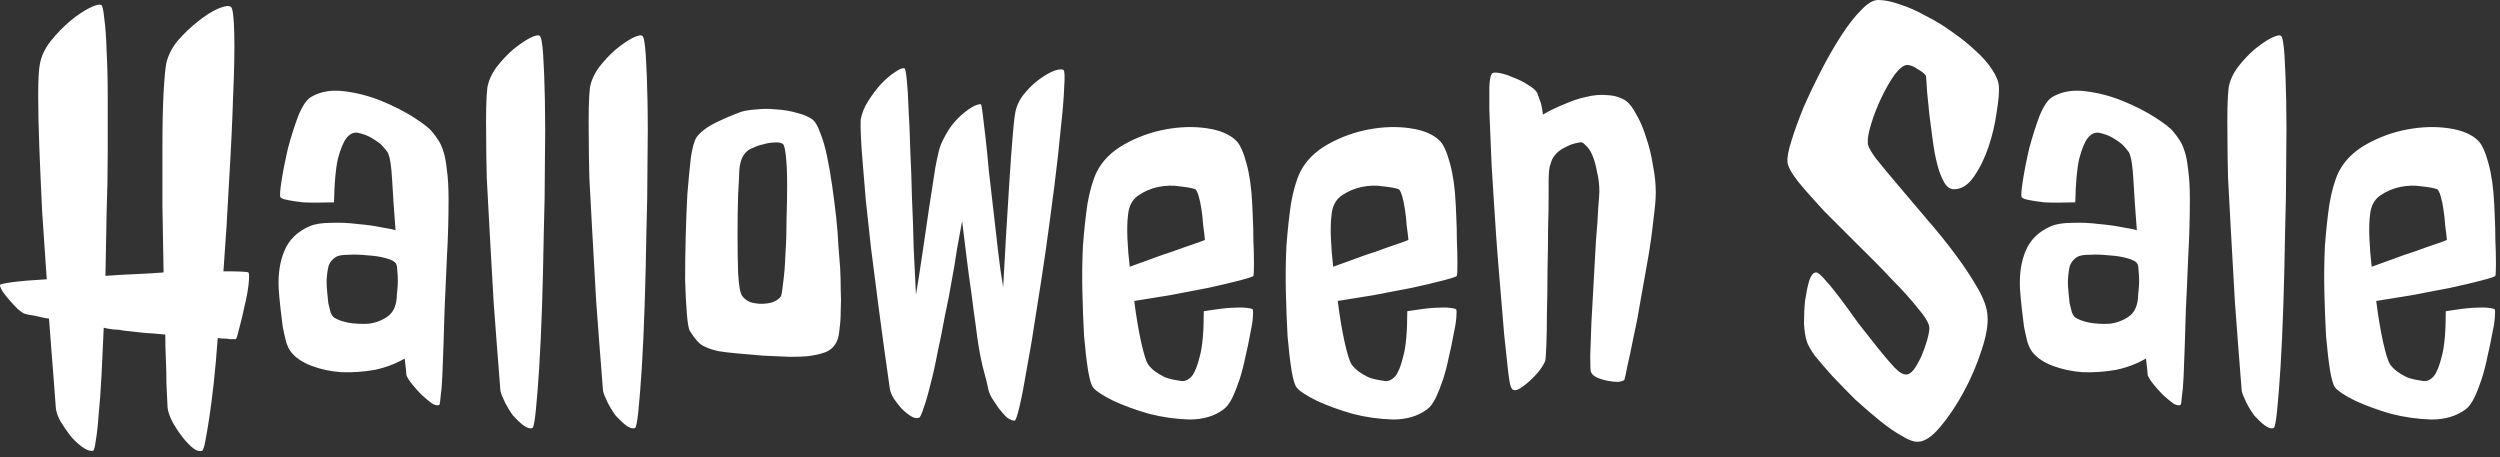 <svg width="257" height="47" viewBox="0 0 257 47" fill="none" xmlns="http://www.w3.org/2000/svg">
<rect x="0" y="0" width="257" height="47" fill="#333333" stroke="none"/>
<path d="M25.547 28.008C25.625 28.164 25.625 28.594 25.547 29.297C25.469 29.961 25.332 30.684 25.137 31.465C24.98 32.246 24.805 32.988 24.609 33.691C24.453 34.355 24.336 34.746 24.258 34.863C24.062 34.863 23.848 34.863 23.613 34.863C23.418 34.824 23.223 34.805 23.027 34.805C22.832 34.805 22.617 34.785 22.383 34.746C22.266 36.387 22.129 37.93 21.973 39.375C21.816 40.781 21.66 41.992 21.504 43.008C21.348 44.023 21.211 44.824 21.094 45.41C20.977 46.035 20.859 46.348 20.742 46.348C20.43 46.426 20.078 46.289 19.688 45.938C19.336 45.625 18.984 45.234 18.633 44.766C18.281 44.297 17.969 43.809 17.695 43.301C17.422 42.754 17.266 42.285 17.227 41.895C17.188 41.113 17.148 40.293 17.109 39.434C17.109 38.535 17.09 37.715 17.051 36.973C17.012 36.113 16.992 35.254 16.992 34.395C16.25 34.316 15.527 34.258 14.824 34.219C14.121 34.141 13.418 34.062 12.715 33.984C12.363 33.906 12.012 33.867 11.66 33.867C11.309 33.828 10.977 33.77 10.664 33.691C10.586 35.488 10.508 37.148 10.43 38.672C10.352 40.195 10.254 41.523 10.137 42.656C10.059 43.789 9.961 44.668 9.844 45.293C9.766 45.957 9.668 46.309 9.551 46.348C9.238 46.387 8.867 46.25 8.438 45.938C8.008 45.625 7.598 45.234 7.207 44.766C6.855 44.297 6.523 43.809 6.211 43.301C5.938 42.793 5.781 42.344 5.742 41.953C5.664 40.938 5.586 39.902 5.508 38.848C5.43 37.754 5.352 36.758 5.273 35.859C5.195 34.805 5.117 33.77 5.039 32.754C4.727 32.715 4.414 32.656 4.102 32.578C3.828 32.5 3.535 32.441 3.223 32.402C2.949 32.363 2.695 32.305 2.461 32.227C2.305 32.148 2.09 31.992 1.816 31.758C1.543 31.484 1.27 31.191 0.996 30.879C0.723 30.566 0.488 30.273 0.293 30C0.098 29.688 0 29.453 0 29.297C0 29.219 0.43 29.121 1.289 29.004C2.188 28.887 3.359 28.789 4.805 28.711C4.648 26.445 4.492 24.141 4.336 21.797C4.219 19.414 4.121 17.207 4.043 15.176C3.965 13.105 3.926 11.309 3.926 9.785C3.926 8.223 3.984 7.148 4.102 6.562C4.258 5.742 4.629 4.961 5.215 4.219C5.84 3.438 6.504 2.754 7.207 2.168C7.91 1.582 8.574 1.133 9.199 0.82C9.824 0.508 10.234 0.41 10.43 0.527C10.547 0.645 10.645 1.113 10.723 1.934C10.84 2.754 10.918 3.848 10.957 5.215C11.035 6.582 11.074 8.164 11.074 9.961C11.074 11.758 11.074 13.672 11.074 15.703C11.074 17.695 11.035 19.785 10.957 21.973C10.918 24.121 10.879 26.25 10.84 28.359C11.855 28.281 12.852 28.223 13.828 28.184C14.844 28.145 15.84 28.086 16.816 28.008C16.777 25.781 16.738 23.516 16.699 21.211C16.699 18.906 16.699 16.758 16.699 14.766C16.699 12.773 16.738 11.035 16.816 9.551C16.895 8.066 16.992 7.031 17.109 6.445C17.305 5.625 17.715 4.844 18.34 4.102C19.004 3.359 19.688 2.715 20.391 2.168C21.133 1.582 21.816 1.152 22.441 0.879C23.105 0.605 23.535 0.547 23.73 0.703C23.926 0.82 24.043 1.738 24.082 3.457C24.121 5.137 24.082 7.266 23.965 9.844C23.887 12.422 23.75 15.312 23.555 18.516C23.398 21.68 23.203 24.805 22.969 27.891C24.531 27.891 25.391 27.93 25.547 28.008ZM44.414 13.535C44.648 13.809 44.863 14.102 45.059 14.414C45.254 14.688 45.43 15.078 45.586 15.586C45.742 16.055 45.859 16.68 45.938 17.461C46.055 18.242 46.113 19.258 46.113 20.508C46.113 22.5 46.055 24.512 45.938 26.543C45.859 28.535 45.781 30.293 45.703 31.816C45.664 33.184 45.625 34.453 45.586 35.625C45.547 36.797 45.508 37.832 45.469 38.73C45.43 39.59 45.371 40.273 45.293 40.781C45.254 41.289 45.215 41.562 45.176 41.602C45.02 41.719 44.766 41.68 44.414 41.484C44.102 41.25 43.75 40.957 43.359 40.605C43.008 40.254 42.676 39.883 42.363 39.492C42.051 39.102 41.855 38.789 41.777 38.555C41.777 38.359 41.719 37.793 41.602 36.855C40.664 37.402 39.629 37.793 38.496 38.027C37.363 38.223 36.23 38.301 35.098 38.262C34.004 38.184 32.988 37.969 32.051 37.617C31.113 37.266 30.41 36.797 29.941 36.211C29.746 35.977 29.57 35.625 29.414 35.156C29.297 34.688 29.18 34.16 29.062 33.574C28.984 32.949 28.906 32.305 28.828 31.641C28.75 30.938 28.691 30.293 28.652 29.707C28.574 28.184 28.77 26.875 29.238 25.781C29.707 24.648 30.566 23.809 31.816 23.262C32.363 23.027 33.086 22.91 33.984 22.91C34.922 22.871 35.84 22.91 36.738 23.027C37.676 23.105 38.516 23.223 39.258 23.379C40 23.496 40.469 23.594 40.664 23.672C40.508 21.68 40.391 19.961 40.312 18.516C40.234 17.031 40.078 16.074 39.844 15.645C39.648 15.371 39.414 15.098 39.141 14.824C38.906 14.629 38.594 14.414 38.203 14.18C37.812 13.945 37.344 13.77 36.797 13.652C36.367 13.574 35.977 13.75 35.625 14.18C35.312 14.57 35.02 15.273 34.746 16.289C34.512 17.266 34.375 18.77 34.336 20.801C32.969 20.84 31.914 20.84 31.172 20.801C30.469 20.723 29.941 20.645 29.59 20.566C29.16 20.488 28.906 20.391 28.828 20.273C28.75 20.117 28.789 19.551 28.945 18.574C29.102 17.559 29.316 16.465 29.59 15.293C29.902 14.121 30.254 13.008 30.645 11.953C31.074 10.898 31.523 10.234 31.992 9.961C32.93 9.414 34.043 9.219 35.332 9.375C36.66 9.531 37.949 9.863 39.199 10.371C40.449 10.879 41.562 11.445 42.539 12.07C43.516 12.695 44.141 13.184 44.414 13.535ZM40.781 30.645C40.781 30.449 40.801 30.195 40.84 29.883C40.879 29.531 40.898 29.18 40.898 28.828C40.898 28.477 40.879 28.145 40.84 27.832C40.84 27.52 40.801 27.285 40.723 27.129C40.605 26.895 40.254 26.699 39.668 26.543C39.121 26.387 38.496 26.289 37.793 26.25C37.09 26.172 36.426 26.152 35.801 26.191C35.176 26.191 34.746 26.27 34.512 26.426C34.199 26.621 33.965 26.895 33.809 27.246C33.691 27.598 33.613 28.145 33.574 28.887C33.574 29.238 33.594 29.609 33.633 30C33.672 30.391 33.711 30.781 33.75 31.172C33.828 31.523 33.906 31.836 33.984 32.109C34.102 32.383 34.219 32.559 34.336 32.637C34.609 32.832 35.078 33.008 35.742 33.164C36.445 33.281 37.148 33.32 37.852 33.281C38.555 33.203 39.199 32.969 39.785 32.578C40.371 32.188 40.703 31.543 40.781 30.645ZM54.727 44.004C54.453 44.082 54.141 43.984 53.789 43.711C53.438 43.438 53.086 43.105 52.734 42.715C52.422 42.285 52.148 41.836 51.914 41.367C51.68 40.898 51.523 40.508 51.445 40.195C51.172 36.758 50.938 33.691 50.742 30.996C50.586 28.262 50.449 25.84 50.332 23.73C50.215 21.621 50.117 19.805 50.039 18.281C50 16.719 49.98 15.391 49.98 14.297C49.941 11.758 49.98 10 50.098 9.023C50.215 8.32 50.527 7.617 51.035 6.914C51.582 6.211 52.148 5.605 52.734 5.098C53.359 4.59 53.926 4.199 54.434 3.926C54.98 3.652 55.332 3.574 55.488 3.691C55.645 3.809 55.762 4.473 55.84 5.684C55.918 6.855 55.977 8.398 56.016 10.312C56.055 12.227 56.055 14.375 56.016 16.758C56.016 19.141 55.977 21.582 55.898 24.082C55.859 26.582 55.801 29.023 55.723 31.406C55.645 33.789 55.547 35.918 55.43 37.793C55.312 39.629 55.195 41.113 55.078 42.246C54.961 43.379 54.844 43.965 54.727 44.004ZM65.273 44.004C65 44.082 64.688 43.984 64.336 43.711C63.984 43.438 63.633 43.105 63.281 42.715C62.969 42.285 62.695 41.836 62.461 41.367C62.227 40.898 62.07 40.508 61.992 40.195C61.719 36.758 61.484 33.691 61.289 30.996C61.133 28.262 60.996 25.84 60.879 23.73C60.762 21.621 60.664 19.805 60.586 18.281C60.547 16.719 60.527 15.391 60.527 14.297C60.488 11.758 60.527 10 60.645 9.023C60.762 8.32 61.074 7.617 61.582 6.914C62.129 6.211 62.695 5.605 63.281 5.098C63.906 4.59 64.473 4.199 64.981 3.926C65.527 3.652 65.879 3.574 66.035 3.691C66.191 3.809 66.309 4.473 66.387 5.684C66.465 6.855 66.523 8.398 66.562 10.312C66.602 12.227 66.602 14.375 66.562 16.758C66.562 19.141 66.523 21.582 66.445 24.082C66.406 26.582 66.348 29.023 66.269 31.406C66.191 33.789 66.094 35.918 65.977 37.793C65.859 39.629 65.742 41.113 65.625 42.246C65.508 43.379 65.391 43.965 65.273 44.004ZM83.555 12.305C83.828 12.539 84.082 12.988 84.316 13.652C84.59 14.316 84.824 15.117 85.019 16.055C85.215 16.992 85.391 18.008 85.547 19.102C85.703 20.195 85.84 21.27 85.957 22.324C86.074 23.379 86.152 24.375 86.191 25.312C86.269 26.211 86.328 26.953 86.367 27.539C86.406 28.242 86.426 28.984 86.426 29.766C86.465 30.508 86.465 31.23 86.426 31.934C86.426 32.598 86.387 33.203 86.309 33.75C86.269 34.297 86.191 34.707 86.074 34.98C85.84 35.566 85.43 35.977 84.844 36.211C84.297 36.406 83.672 36.543 82.969 36.621C82.617 36.66 82.012 36.68 81.152 36.68C80.332 36.641 79.434 36.602 78.457 36.562C77.519 36.484 76.621 36.406 75.762 36.328C74.902 36.25 74.258 36.172 73.828 36.094C72.969 35.898 72.344 35.645 71.953 35.332C71.602 35.02 71.25 34.57 70.898 33.984C70.781 33.75 70.684 33.164 70.606 32.227C70.527 31.25 70.469 30.098 70.43 28.77C70.43 27.402 70.449 25.938 70.488 24.375C70.527 22.812 70.586 21.328 70.664 19.922C70.781 18.516 70.898 17.285 71.016 16.23C71.172 15.176 71.367 14.473 71.602 14.121C71.992 13.574 72.656 13.066 73.594 12.598C74.57 12.129 75.449 11.758 76.231 11.484C76.621 11.367 77.129 11.289 77.754 11.25C78.418 11.172 79.102 11.172 79.805 11.25C80.547 11.289 81.25 11.406 81.914 11.602C82.578 11.758 83.125 11.992 83.555 12.305ZM80.273 30.469C80.352 30.312 80.43 29.844 80.508 29.062C80.625 28.242 80.703 27.266 80.742 26.133C80.82 25 80.859 23.789 80.859 22.5C80.898 21.211 80.918 20.02 80.918 18.926C80.918 17.832 80.879 16.914 80.801 16.172C80.723 15.391 80.625 14.941 80.508 14.824C80.312 14.668 80.019 14.609 79.629 14.648C79.277 14.648 78.906 14.707 78.516 14.824C78.125 14.902 77.773 15.02 77.461 15.176C77.148 15.293 76.934 15.41 76.816 15.527C76.309 15.957 76.035 16.66 75.996 17.637C75.996 17.91 75.957 18.691 75.879 19.98C75.84 21.23 75.82 22.598 75.82 24.082C75.82 25.527 75.84 26.875 75.879 28.125C75.957 29.375 76.094 30.137 76.289 30.41C76.484 30.684 76.758 30.898 77.109 31.055C77.5 31.172 77.891 31.23 78.281 31.23C78.711 31.23 79.102 31.172 79.453 31.055C79.844 30.898 80.117 30.703 80.273 30.469ZM109.336 7.207C109.453 7.324 109.473 7.93 109.395 9.023C109.355 10.117 109.238 11.523 109.043 13.242C108.887 14.961 108.672 16.895 108.398 19.043C108.125 21.191 107.832 23.379 107.52 25.605C107.207 27.793 106.875 29.961 106.523 32.109C106.211 34.219 105.898 36.094 105.586 37.734C105.312 39.375 105.059 40.703 104.824 41.719C104.59 42.734 104.414 43.242 104.297 43.242C104.062 43.242 103.789 43.125 103.477 42.891C103.203 42.617 102.93 42.305 102.656 41.953C102.422 41.602 102.188 41.25 101.953 40.898C101.758 40.547 101.641 40.254 101.602 40.02C101.523 39.59 101.328 38.809 101.016 37.676C100.742 36.543 100.508 35.156 100.312 33.516C100.156 32.422 100 31.25 99.844 30C99.688 28.984 99.531 27.832 99.375 26.543C99.219 25.254 99.062 23.984 98.906 22.734C98.75 23.555 98.574 24.512 98.379 25.605C98.223 26.699 98.047 27.754 97.852 28.77C97.656 29.941 97.422 31.152 97.148 32.402C96.914 33.691 96.66 34.961 96.387 36.211C96.152 37.461 95.898 38.594 95.625 39.609C95.391 40.586 95.156 41.387 94.922 42.012C94.727 42.637 94.57 42.949 94.453 42.949C94.219 43.027 93.945 42.969 93.633 42.773C93.32 42.578 93.008 42.324 92.695 42.012C92.383 41.66 92.109 41.309 91.875 40.957C91.641 40.566 91.504 40.215 91.465 39.902C91.035 36.895 90.664 34.199 90.352 31.816C90.039 29.395 89.766 27.266 89.531 25.43C89.336 23.555 89.16 21.934 89.004 20.566C88.887 19.199 88.789 18.027 88.711 17.051C88.516 14.785 88.438 13.203 88.477 12.305C88.594 11.641 88.867 10.977 89.297 10.312C89.727 9.648 90.176 9.062 90.644 8.555C91.152 8.047 91.621 7.656 92.051 7.383C92.519 7.07 92.832 6.953 92.988 7.031C93.066 7.07 93.144 7.48 93.223 8.262C93.301 9.004 93.359 9.98 93.398 11.191C93.477 12.402 93.535 13.809 93.574 15.41C93.652 16.973 93.711 18.613 93.75 20.332C93.828 22.012 93.887 23.73 93.926 25.488C94.004 27.207 94.082 28.809 94.16 30.293C94.356 29.16 94.57 27.793 94.805 26.191C95.039 24.551 95.273 22.949 95.508 21.387C95.742 19.824 95.957 18.438 96.152 17.227C96.387 15.977 96.582 15.176 96.738 14.824C97.051 14.121 97.402 13.496 97.793 12.949C98.223 12.402 98.633 11.973 99.023 11.66C99.453 11.309 99.824 11.055 100.137 10.898C100.488 10.742 100.723 10.684 100.84 10.723C100.879 10.723 100.938 11.035 101.016 11.66C101.094 12.285 101.191 13.105 101.309 14.121C101.426 15.137 101.543 16.309 101.66 17.637C101.816 18.926 101.973 20.273 102.129 21.68C102.285 23.047 102.441 24.414 102.598 25.781C102.754 27.148 102.93 28.398 103.125 29.531C103.203 27.969 103.301 26.211 103.418 24.258C103.535 22.266 103.652 20.371 103.77 18.574C103.887 16.738 104.004 15.137 104.121 13.77C104.238 12.363 104.355 11.484 104.473 11.133C104.668 10.508 105 9.941 105.469 9.434C105.938 8.887 106.426 8.438 106.934 8.086C107.48 7.695 107.969 7.422 108.398 7.266C108.867 7.109 109.18 7.09 109.336 7.207ZM116.133 27.422C116.758 27.188 117.461 26.934 118.242 26.66C119.062 26.348 119.844 26.074 120.586 25.84C121.328 25.566 121.992 25.332 122.578 25.137C123.164 24.941 123.594 24.785 123.867 24.668C123.828 24.238 123.77 23.75 123.691 23.203C123.652 22.617 123.594 22.07 123.516 21.562C123.438 21.016 123.34 20.547 123.223 20.156C123.105 19.766 122.988 19.531 122.871 19.453C122.559 19.336 122.031 19.238 121.289 19.16C120.586 19.043 119.844 19.062 119.062 19.219C118.32 19.375 117.637 19.668 117.012 20.098C116.387 20.527 116.035 21.211 115.957 22.148C115.879 22.773 115.859 23.555 115.898 24.492C115.938 25.43 116.016 26.406 116.133 27.422ZM128.848 28.359C128.809 28.438 128.34 28.594 127.441 28.828C126.543 29.062 125.469 29.316 124.219 29.59C122.969 29.824 121.641 30.078 120.234 30.352C118.828 30.586 117.617 30.781 116.602 30.938C116.797 32.5 117.031 33.906 117.305 35.156C117.578 36.367 117.812 37.129 118.008 37.441C118.203 37.715 118.457 37.969 118.77 38.203C119.043 38.398 119.375 38.594 119.766 38.789C120.195 38.945 120.703 39.062 121.289 39.141C121.719 39.258 122.129 39.102 122.52 38.672C122.832 38.281 123.105 37.598 123.34 36.621C123.613 35.645 123.75 34.102 123.75 31.992C124.961 31.797 125.898 31.68 126.562 31.641C127.266 31.602 127.773 31.602 128.086 31.641C128.477 31.68 128.711 31.738 128.789 31.816C128.828 31.934 128.828 32.227 128.789 32.695C128.75 33.164 128.652 33.75 128.496 34.453C128.379 35.117 128.223 35.859 128.027 36.68C127.871 37.461 127.676 38.223 127.441 38.965C127.207 39.668 126.953 40.312 126.68 40.898C126.406 41.445 126.113 41.836 125.801 42.07C124.863 42.773 123.691 43.125 122.285 43.125C120.879 43.086 119.492 42.891 118.125 42.539C116.758 42.148 115.527 41.699 114.434 41.191C113.34 40.645 112.656 40.195 112.383 39.844C112.188 39.609 112.012 39.023 111.855 38.086C111.699 37.109 111.562 35.938 111.445 34.57C111.367 33.203 111.309 31.699 111.27 30.059C111.23 28.418 111.25 26.816 111.328 25.254C111.445 23.691 111.602 22.246 111.797 20.918C112.031 19.59 112.344 18.516 112.734 17.695C113.32 16.523 114.277 15.566 115.605 14.824C116.934 14.082 118.34 13.574 119.824 13.301C121.309 13.027 122.715 12.988 124.043 13.184C125.41 13.379 126.426 13.809 127.09 14.473C127.48 14.863 127.832 15.645 128.145 16.816C128.457 17.949 128.652 19.336 128.73 20.977C128.73 21.133 128.75 21.582 128.789 22.324C128.828 23.066 128.848 23.867 128.848 24.727C128.887 25.547 128.906 26.328 128.906 27.07C128.906 27.812 128.887 28.242 128.848 28.359ZM137.051 27.422C137.676 27.188 138.379 26.934 139.16 26.66C139.98 26.348 140.762 26.074 141.504 25.84C142.246 25.566 142.91 25.332 143.496 25.137C144.082 24.941 144.512 24.785 144.785 24.668C144.746 24.238 144.688 23.75 144.609 23.203C144.57 22.617 144.512 22.07 144.434 21.562C144.355 21.016 144.258 20.547 144.141 20.156C144.023 19.766 143.906 19.531 143.789 19.453C143.477 19.336 142.949 19.238 142.207 19.16C141.504 19.043 140.762 19.062 139.98 19.219C139.238 19.375 138.555 19.668 137.93 20.098C137.305 20.527 136.953 21.211 136.875 22.148C136.797 22.773 136.777 23.555 136.816 24.492C136.855 25.43 136.934 26.406 137.051 27.422ZM149.766 28.359C149.727 28.438 149.258 28.594 148.359 28.828C147.461 29.062 146.387 29.316 145.137 29.59C143.887 29.824 142.559 30.078 141.152 30.352C139.746 30.586 138.535 30.781 137.52 30.938C137.715 32.5 137.949 33.906 138.223 35.156C138.496 36.367 138.73 37.129 138.926 37.441C139.121 37.715 139.375 37.969 139.688 38.203C139.961 38.398 140.293 38.594 140.684 38.789C141.113 38.945 141.621 39.062 142.207 39.141C142.637 39.258 143.047 39.102 143.438 38.672C143.75 38.281 144.023 37.598 144.258 36.621C144.531 35.645 144.668 34.102 144.668 31.992C145.879 31.797 146.816 31.68 147.48 31.641C148.184 31.602 148.691 31.602 149.004 31.641C149.395 31.68 149.629 31.738 149.707 31.816C149.746 31.934 149.746 32.227 149.707 32.695C149.668 33.164 149.57 33.75 149.414 34.453C149.297 35.117 149.141 35.859 148.945 36.68C148.789 37.461 148.594 38.223 148.359 38.965C148.125 39.668 147.871 40.312 147.598 40.898C147.324 41.445 147.031 41.836 146.719 42.07C145.781 42.773 144.609 43.125 143.203 43.125C141.797 43.086 140.41 42.891 139.043 42.539C137.676 42.148 136.445 41.699 135.352 41.191C134.258 40.645 133.574 40.195 133.301 39.844C133.105 39.609 132.93 39.023 132.773 38.086C132.617 37.109 132.48 35.938 132.363 34.57C132.285 33.203 132.227 31.699 132.188 30.059C132.148 28.418 132.168 26.816 132.246 25.254C132.363 23.691 132.52 22.246 132.715 20.918C132.949 19.59 133.262 18.516 133.652 17.695C134.238 16.523 135.195 15.566 136.523 14.824C137.852 14.082 139.258 13.574 140.742 13.301C142.227 13.027 143.633 12.988 144.961 13.184C146.328 13.379 147.344 13.809 148.008 14.473C148.398 14.863 148.75 15.645 149.062 16.816C149.375 17.949 149.57 19.336 149.648 20.977C149.648 21.133 149.668 21.582 149.707 22.324C149.746 23.066 149.766 23.867 149.766 24.727C149.805 25.547 149.824 26.328 149.824 27.07C149.824 27.812 149.805 28.242 149.766 28.359ZM170.215 19.805C170.215 20.43 170.137 21.328 169.98 22.5C169.863 23.672 169.688 24.961 169.453 26.367C169.219 27.734 168.965 29.16 168.691 30.645C168.457 32.09 168.203 33.418 167.93 34.629C167.695 35.84 167.48 36.855 167.285 37.676C167.129 38.496 167.031 38.945 166.992 39.023C166.914 39.141 166.699 39.219 166.348 39.258C166.035 39.258 165.664 39.219 165.234 39.141C164.844 39.062 164.473 38.945 164.121 38.789C163.809 38.633 163.613 38.438 163.535 38.203C163.496 38.047 163.477 37.5 163.477 36.562C163.516 35.625 163.555 34.512 163.594 33.223C163.672 31.895 163.75 30.488 163.828 29.004C163.906 27.48 163.984 26.074 164.062 24.785C164.18 23.457 164.258 22.324 164.297 21.387C164.375 20.449 164.414 19.883 164.414 19.688C164.414 18.984 164.336 18.32 164.18 17.695C164.062 17.031 163.906 16.465 163.711 15.996C163.516 15.527 163.281 15.176 163.008 14.941C162.773 14.668 162.559 14.57 162.363 14.648C161.855 14.727 161.426 14.863 161.074 15.059C160.723 15.215 160.43 15.391 160.195 15.586C159.922 15.82 159.707 16.094 159.551 16.406C159.512 16.484 159.434 16.719 159.316 17.109C159.238 17.5 159.199 17.949 159.199 18.457C159.199 18.613 159.199 19.18 159.199 20.156C159.199 21.094 159.18 22.227 159.141 23.555C159.141 24.883 159.121 26.328 159.082 27.891C159.082 29.414 159.062 30.84 159.023 32.168C159.023 33.457 159.004 34.57 158.965 35.508C158.926 36.445 158.887 36.973 158.848 37.09C158.77 37.324 158.574 37.656 158.262 38.086C157.949 38.477 157.598 38.848 157.207 39.199C156.816 39.551 156.445 39.824 156.094 40.02C155.742 40.176 155.508 40.137 155.391 39.902C155.273 39.785 155.156 39.219 155.039 38.203C154.922 37.148 154.785 35.879 154.629 34.395C154.512 32.871 154.375 31.23 154.219 29.473C154.062 27.676 153.926 25.957 153.809 24.316C153.691 22.676 153.594 21.191 153.516 19.863C153.438 18.535 153.379 17.578 153.34 16.992C153.301 16.172 153.262 15.254 153.223 14.238C153.184 13.184 153.145 12.207 153.105 11.309C153.105 10.371 153.105 9.57 153.105 8.906C153.145 8.203 153.223 7.773 153.34 7.617C153.418 7.461 153.672 7.422 154.102 7.5C154.57 7.578 155.059 7.734 155.566 7.969C156.113 8.164 156.621 8.418 157.09 8.73C157.559 9.004 157.871 9.277 158.027 9.551C158.105 9.785 158.203 10.059 158.32 10.371C158.438 10.645 158.535 11.113 158.613 11.777C159.277 11.387 160 11.035 160.781 10.723C161.562 10.371 162.324 10.117 163.066 9.961C163.848 9.766 164.59 9.707 165.293 9.785C165.996 9.824 166.621 10.02 167.168 10.371C167.52 10.645 167.871 11.113 168.223 11.777C168.613 12.441 168.945 13.223 169.219 14.121C169.531 15.02 169.766 15.977 169.922 16.992C170.117 17.969 170.215 18.906 170.215 19.805ZM205.488 8.906C205.527 9.492 205.449 10.371 205.254 11.543C205.098 12.715 204.824 13.887 204.434 15.059C204.043 16.23 203.535 17.266 202.91 18.164C202.324 19.023 201.641 19.453 200.859 19.453C200.469 19.453 200.137 19.219 199.863 18.75C199.59 18.281 199.355 17.676 199.16 16.934C198.965 16.191 198.809 15.371 198.691 14.473C198.574 13.535 198.457 12.637 198.34 11.777C198.262 10.918 198.184 10.137 198.105 9.434C198.066 8.691 198.027 8.145 197.988 7.793C197.832 7.559 197.539 7.324 197.109 7.09C196.719 6.816 196.367 6.68 196.055 6.68C195.703 6.68 195.273 7.012 194.766 7.676C194.297 8.34 193.848 9.121 193.418 10.02C192.988 10.918 192.637 11.816 192.363 12.715C192.09 13.574 191.973 14.238 192.012 14.707C192.012 15.02 192.305 15.566 192.891 16.348C193.516 17.129 194.277 18.047 195.176 19.102C196.074 20.156 197.051 21.309 198.105 22.559C199.16 23.77 200.137 24.98 201.035 26.191C201.934 27.402 202.695 28.555 203.32 29.648C203.945 30.742 204.277 31.68 204.316 32.461C204.395 33.398 204.18 34.609 203.672 36.094C203.203 37.539 202.598 38.945 201.855 40.312C201.113 41.68 200.312 42.871 199.453 43.887C198.633 44.863 197.891 45.371 197.227 45.41C196.797 45.449 196.23 45.254 195.527 44.824C194.824 44.434 194.062 43.906 193.242 43.242C192.422 42.578 191.582 41.855 190.723 41.074C189.902 40.254 189.121 39.453 188.379 38.672C187.676 37.891 187.07 37.188 186.562 36.562C186.094 35.898 185.82 35.41 185.742 35.098C185.586 34.629 185.488 34.004 185.449 33.223C185.449 32.402 185.488 31.621 185.566 30.879C185.684 30.098 185.82 29.434 185.977 28.887C186.172 28.301 186.406 28.008 186.68 28.008C186.875 28.008 187.188 28.262 187.617 28.77C188.086 29.277 188.613 29.922 189.199 30.703C189.785 31.484 190.41 32.344 191.074 33.281C191.777 34.18 192.441 35.02 193.066 35.801C193.691 36.582 194.258 37.246 194.766 37.793C195.273 38.301 195.684 38.535 195.996 38.496C196.23 38.496 196.484 38.32 196.758 37.969C197.031 37.578 197.285 37.129 197.52 36.621C197.754 36.074 197.949 35.527 198.105 34.98C198.262 34.434 198.34 34.004 198.34 33.691C198.301 33.223 197.91 32.559 197.168 31.699C196.465 30.801 195.566 29.805 194.473 28.711C193.418 27.578 192.266 26.406 191.016 25.195C189.805 23.984 188.652 22.832 187.559 21.738C186.504 20.605 185.605 19.59 184.863 18.691C184.16 17.793 183.789 17.109 183.75 16.641C183.711 16.172 183.848 15.449 184.16 14.473C184.473 13.457 184.883 12.324 185.391 11.074C185.938 9.824 186.543 8.555 187.207 7.266C187.871 5.977 188.555 4.785 189.258 3.691C189.961 2.598 190.645 1.719 191.309 1.055C191.973 0.352 192.559 0 193.066 0C193.73 0 194.492 0.156 195.352 0.469C196.211 0.742 197.09 1.133 197.988 1.641C198.926 2.109 199.824 2.656 200.684 3.281C201.582 3.906 202.383 4.551 203.086 5.215C203.789 5.84 204.355 6.484 204.785 7.148C205.215 7.773 205.449 8.359 205.488 8.906ZM223.418 13.535C223.652 13.809 223.867 14.102 224.062 14.414C224.258 14.688 224.434 15.078 224.59 15.586C224.746 16.055 224.863 16.68 224.941 17.461C225.059 18.242 225.117 19.258 225.117 20.508C225.117 22.5 225.059 24.512 224.941 26.543C224.863 28.535 224.785 30.293 224.707 31.816C224.668 33.184 224.629 34.453 224.59 35.625C224.551 36.797 224.512 37.832 224.473 38.73C224.434 39.59 224.375 40.273 224.297 40.781C224.258 41.289 224.219 41.562 224.18 41.602C224.023 41.719 223.77 41.68 223.418 41.484C223.105 41.25 222.754 40.957 222.363 40.605C222.012 40.254 221.68 39.883 221.367 39.492C221.055 39.102 220.859 38.789 220.781 38.555C220.781 38.359 220.723 37.793 220.605 36.855C219.668 37.402 218.633 37.793 217.5 38.027C216.367 38.223 215.234 38.301 214.102 38.262C213.008 38.184 211.992 37.969 211.055 37.617C210.117 37.266 209.414 36.797 208.945 36.211C208.75 35.977 208.574 35.625 208.418 35.156C208.301 34.688 208.184 34.16 208.066 33.574C207.988 32.949 207.91 32.305 207.832 31.641C207.754 30.938 207.695 30.293 207.656 29.707C207.578 28.184 207.773 26.875 208.242 25.781C208.711 24.648 209.57 23.809 210.82 23.262C211.367 23.027 212.09 22.91 212.988 22.91C213.926 22.871 214.844 22.91 215.742 23.027C216.68 23.105 217.52 23.223 218.262 23.379C219.004 23.496 219.473 23.594 219.668 23.672C219.512 21.68 219.395 19.961 219.316 18.516C219.238 17.031 219.082 16.074 218.848 15.645C218.652 15.371 218.418 15.098 218.145 14.824C217.91 14.629 217.598 14.414 217.207 14.18C216.816 13.945 216.348 13.77 215.801 13.652C215.371 13.574 214.98 13.75 214.629 14.18C214.316 14.57 214.023 15.273 213.75 16.289C213.516 17.266 213.379 18.77 213.34 20.801C211.973 20.84 210.918 20.84 210.176 20.801C209.473 20.723 208.945 20.645 208.594 20.566C208.164 20.488 207.91 20.391 207.832 20.273C207.754 20.117 207.793 19.551 207.949 18.574C208.105 17.559 208.32 16.465 208.594 15.293C208.906 14.121 209.258 13.008 209.648 11.953C210.078 10.898 210.527 10.234 210.996 9.961C211.934 9.414 213.047 9.219 214.336 9.375C215.664 9.531 216.953 9.863 218.203 10.371C219.453 10.879 220.566 11.445 221.543 12.07C222.52 12.695 223.145 13.184 223.418 13.535ZM219.785 30.645C219.785 30.449 219.805 30.195 219.844 29.883C219.883 29.531 219.902 29.18 219.902 28.828C219.902 28.477 219.883 28.145 219.844 27.832C219.844 27.52 219.805 27.285 219.727 27.129C219.609 26.895 219.258 26.699 218.672 26.543C218.125 26.387 217.5 26.289 216.797 26.25C216.094 26.172 215.43 26.152 214.805 26.191C214.18 26.191 213.75 26.27 213.516 26.426C213.203 26.621 212.969 26.895 212.812 27.246C212.695 27.598 212.617 28.145 212.578 28.887C212.578 29.238 212.598 29.609 212.637 30C212.676 30.391 212.715 30.781 212.754 31.172C212.832 31.523 212.91 31.836 212.988 32.109C213.105 32.383 213.223 32.559 213.34 32.637C213.613 32.832 214.082 33.008 214.746 33.164C215.449 33.281 216.152 33.32 216.855 33.281C217.559 33.203 218.203 32.969 218.789 32.578C219.375 32.188 219.707 31.543 219.785 30.645ZM233.73 44.004C233.457 44.082 233.145 43.984 232.793 43.711C232.441 43.438 232.09 43.105 231.738 42.715C231.426 42.285 231.152 41.836 230.918 41.367C230.684 40.898 230.527 40.508 230.449 40.195C230.176 36.758 229.941 33.691 229.746 30.996C229.59 28.262 229.453 25.84 229.336 23.73C229.219 21.621 229.121 19.805 229.043 18.281C229.004 16.719 228.984 15.391 228.984 14.297C228.945 11.758 228.984 10 229.102 9.023C229.219 8.32 229.531 7.617 230.039 6.914C230.586 6.211 231.152 5.605 231.738 5.098C232.363 4.59 232.93 4.199 233.438 3.926C233.984 3.652 234.336 3.574 234.492 3.691C234.648 3.809 234.766 4.473 234.844 5.684C234.922 6.855 234.98 8.398 235.02 10.312C235.059 12.227 235.059 14.375 235.02 16.758C235.02 19.141 234.98 21.582 234.902 24.082C234.863 26.582 234.805 29.023 234.727 31.406C234.648 33.789 234.551 35.918 234.434 37.793C234.316 39.629 234.199 41.113 234.082 42.246C233.965 43.379 233.848 43.965 233.73 44.004ZM243.809 27.422C244.434 27.188 245.137 26.934 245.918 26.66C246.738 26.348 247.52 26.074 248.262 25.84C249.004 25.566 249.668 25.332 250.254 25.137C250.84 24.941 251.27 24.785 251.543 24.668C251.504 24.238 251.445 23.75 251.367 23.203C251.328 22.617 251.27 22.07 251.191 21.562C251.113 21.016 251.016 20.547 250.898 20.156C250.781 19.766 250.664 19.531 250.547 19.453C250.234 19.336 249.707 19.238 248.965 19.16C248.262 19.043 247.52 19.062 246.738 19.219C245.996 19.375 245.312 19.668 244.688 20.098C244.062 20.527 243.711 21.211 243.633 22.148C243.555 22.773 243.535 23.555 243.574 24.492C243.613 25.43 243.691 26.406 243.809 27.422ZM256.523 28.359C256.484 28.438 256.016 28.594 255.117 28.828C254.219 29.062 253.145 29.316 251.895 29.59C250.645 29.824 249.316 30.078 247.91 30.352C246.504 30.586 245.293 30.781 244.277 30.938C244.473 32.5 244.707 33.906 244.98 35.156C245.254 36.367 245.488 37.129 245.684 37.441C245.879 37.715 246.133 37.969 246.445 38.203C246.719 38.398 247.051 38.594 247.441 38.789C247.871 38.945 248.379 39.062 248.965 39.141C249.395 39.258 249.805 39.102 250.195 38.672C250.508 38.281 250.781 37.598 251.016 36.621C251.289 35.645 251.426 34.102 251.426 31.992C252.637 31.797 253.574 31.68 254.238 31.641C254.941 31.602 255.449 31.602 255.762 31.641C256.152 31.68 256.387 31.738 256.465 31.816C256.504 31.934 256.504 32.227 256.465 32.695C256.426 33.164 256.328 33.75 256.172 34.453C256.055 35.117 255.898 35.859 255.703 36.68C255.547 37.461 255.352 38.223 255.117 38.965C254.883 39.668 254.629 40.312 254.355 40.898C254.082 41.445 253.789 41.836 253.477 42.07C252.539 42.773 251.367 43.125 249.961 43.125C248.555 43.086 247.168 42.891 245.801 42.539C244.434 42.148 243.203 41.699 242.109 41.191C241.016 40.645 240.332 40.195 240.059 39.844C239.863 39.609 239.688 39.023 239.531 38.086C239.375 37.109 239.238 35.938 239.121 34.57C239.043 33.203 238.984 31.699 238.945 30.059C238.906 28.418 238.926 26.816 239.004 25.254C239.121 23.691 239.277 22.246 239.473 20.918C239.707 19.59 240.02 18.516 240.41 17.695C240.996 16.523 241.953 15.566 243.281 14.824C244.609 14.082 246.016 13.574 247.5 13.301C248.984 13.027 250.391 12.988 251.719 13.184C253.086 13.379 254.102 13.809 254.766 14.473C255.156 14.863 255.508 15.645 255.82 16.816C256.133 17.949 256.328 19.336 256.406 20.977C256.406 21.133 256.426 21.582 256.465 22.324C256.504 23.066 256.523 23.867 256.523 24.727C256.562 25.547 256.582 26.328 256.582 27.07C256.582 27.812 256.562 28.242 256.523 28.359Z" fill="white"/>
</svg>
